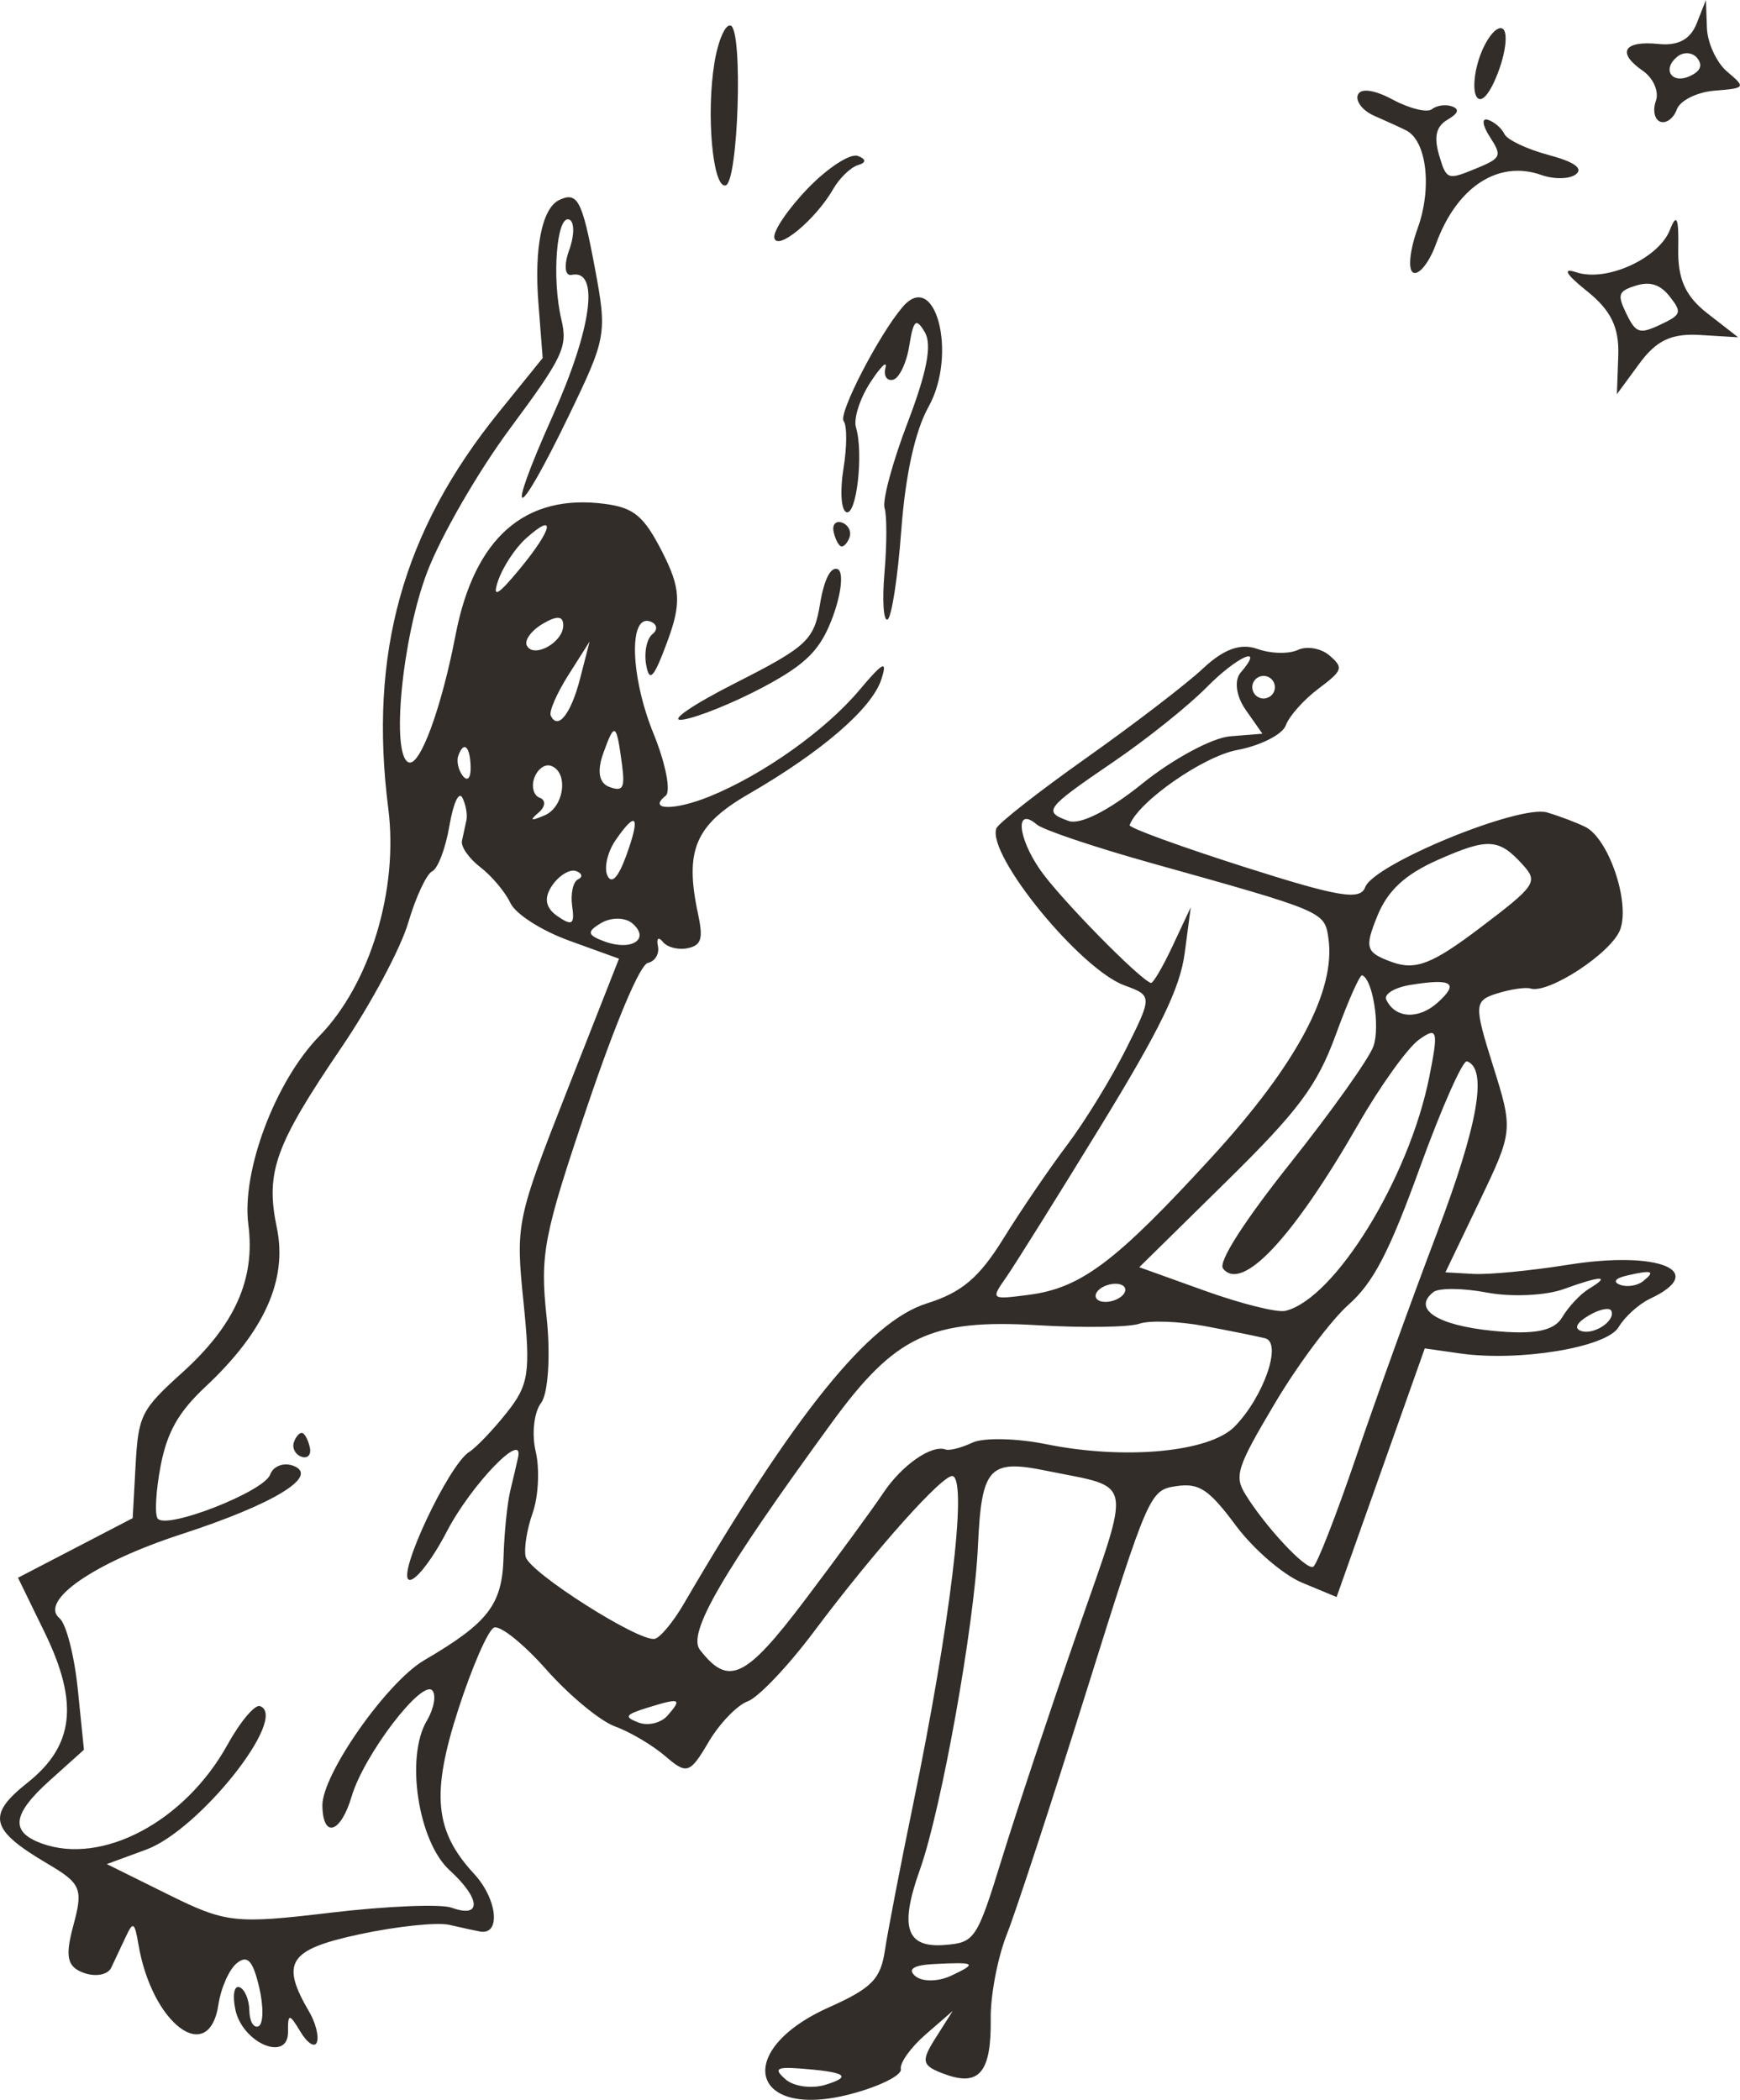 <?xml version="1.0" encoding="UTF-8"?> <svg xmlns="http://www.w3.org/2000/svg" viewBox="0 0 39.422 47.571" fill="none"><path fill-rule="evenodd" clip-rule="evenodd" d="M38.44 0.532C38.298 0.893 38.021 1.042 37.575 0.996C36.785 0.916 36.623 1.192 37.219 1.603C37.459 1.768 37.592 2.076 37.516 2.287C37.44 2.498 37.485 2.71 37.618 2.758C37.75 2.805 37.918 2.68 37.991 2.478C38.064 2.277 38.449 2.086 38.847 2.054C39.55 1.997 39.558 1.985 39.132 1.624C38.89 1.42 38.684 0.972 38.672 0.627L38.65 0L38.44 0.532ZM38.008 1.279C37.646 1.566 37.872 1.918 38.293 1.721C38.528 1.611 38.581 1.478 38.454 1.317C38.349 1.185 38.149 1.168 38.008 1.279ZM33.533 1.263C33.392 1.653 33.361 2.077 33.464 2.207C33.575 2.348 33.776 2.096 33.961 1.586C34.131 1.115 34.163 0.69 34.03 0.642C33.898 0.594 33.674 0.874 33.533 1.263ZM32.443 2.473C32.335 2.559 31.935 2.461 31.553 2.256C31.135 2.031 30.822 1.99 30.763 2.152C30.71 2.299 30.878 2.512 31.137 2.624C31.395 2.737 31.719 2.884 31.856 2.953C32.324 3.186 32.45 4.257 32.118 5.175C31.935 5.68 31.894 6.132 32.026 6.179C32.159 6.227 32.387 5.934 32.534 5.528C33.002 4.236 33.944 3.618 34.921 3.964C35.211 4.067 35.564 4.059 35.705 3.948C35.875 3.813 35.666 3.666 35.078 3.509C34.593 3.379 34.146 3.166 34.085 3.037C34.024 2.907 33.856 2.761 33.711 2.714C33.566 2.666 33.584 2.838 33.752 3.097C34.038 3.54 34.019 3.581 33.414 3.829C32.794 4.083 32.768 4.072 32.603 3.508C32.483 3.097 32.539 2.863 32.792 2.714C33.042 2.567 33.073 2.474 32.896 2.41C32.755 2.359 32.551 2.387 32.443 2.473ZM37.834 5.208C37.581 5.856 36.397 6.394 35.719 6.17C35.389 6.061 35.47 6.206 35.956 6.596C36.502 7.034 36.686 7.415 36.664 8.059L36.633 8.93L37.145 8.233C37.528 7.711 37.872 7.549 38.518 7.589L39.38 7.641L38.693 7.107C38.184 6.712 38.009 6.327 38.023 5.627C38.036 4.93 37.986 4.819 37.834 5.208ZM37.066 6.47C36.661 6.596 36.636 6.67 36.848 7.108C37.062 7.548 37.146 7.576 37.613 7.357C38.095 7.131 38.112 7.078 37.831 6.719C37.616 6.445 37.385 6.37 37.066 6.47ZM16.186 1.427C15.996 2.589 16.148 4.262 16.438 4.201C16.727 4.141 16.838 0.683 16.555 0.58C16.435 0.537 16.269 0.917 16.186 1.427ZM18.305 4.265C17.855 4.732 17.512 5.237 17.543 5.389C17.608 5.699 18.482 4.973 18.879 4.28C19.021 4.032 19.275 3.789 19.442 3.739C19.629 3.685 19.626 3.604 19.436 3.533C19.265 3.469 18.756 3.798 18.305 4.265ZM20.447 6.958C19.904 7.597 18.986 9.378 19.114 9.541C19.193 9.639 19.19 10.127 19.109 10.623C19.028 11.119 19.057 11.56 19.175 11.603C19.407 11.687 19.569 10.263 19.393 9.681C19.335 9.487 19.48 9.031 19.716 8.667C19.953 8.304 20.108 8.153 20.061 8.332C20.014 8.511 20.09 8.633 20.23 8.604C20.37 8.574 20.537 8.229 20.6 7.837C20.695 7.244 20.755 7.191 20.953 7.526C21.119 7.808 21.004 8.419 20.567 9.564C20.223 10.464 19.987 11.338 20.041 11.508C20.095 11.677 20.094 12.333 20.04 12.964C19.985 13.596 20.016 14.078 20.108 14.034C20.2 13.991 20.341 13.08 20.42 12.01C20.514 10.754 20.732 9.764 21.036 9.218C21.701 8.026 21.193 6.077 20.447 6.958ZM12.672 4.53C12.281 4.713 12.099 5.614 12.199 6.875L12.295 8.111L11.304 9.336C9.123 12.032 8.35 14.805 8.797 18.318C9.032 20.155 8.383 22.295 7.236 23.471C6.238 24.493 5.469 26.535 5.627 27.745C5.787 28.976 5.321 30.019 4.13 31.095C3.198 31.936 3.134 32.063 3.072 33.192L3.006 34.393L0.408 35.743L1.014 36.987C1.79 38.583 1.678 39.55 0.622 40.387C-0.308 41.125 -0.226 41.454 1.079 42.223C1.837 42.669 1.887 42.788 1.663 43.616C1.47 44.33 1.519 44.557 1.899 44.695C2.164 44.79 2.443 44.739 2.519 44.579C2.596 44.419 2.744 44.105 2.848 43.881C3.016 43.52 3.049 43.539 3.137 44.053C3.443 45.858 4.736 46.823 4.95 45.407C5.007 45.03 5.195 44.609 5.369 44.472C5.607 44.283 5.728 44.414 5.871 45.016C5.974 45.452 5.969 45.851 5.858 45.903C5.748 45.954 5.654 45.794 5.649 45.546C5.645 45.298 5.543 45.06 5.424 45.018C5.305 44.974 5.264 45.205 5.333 45.529C5.496 46.291 6.534 46.725 6.526 46.029C6.521 45.61 6.556 45.61 6.807 46.028C6.965 46.29 7.133 46.397 7.18 46.264C7.228 46.132 7.15 45.823 7.006 45.578C6.349 44.457 6.536 44.167 8.142 43.821C8.988 43.639 9.907 43.543 10.183 43.607C10.459 43.671 10.771 43.739 10.876 43.758C11.354 43.844 11.269 43.022 10.74 42.45C9.844 41.481 9.764 40.636 10.387 38.714C10.694 37.766 11.055 36.938 11.19 36.874C11.324 36.81 11.86 37.238 12.379 37.825C12.898 38.411 13.599 38.991 13.937 39.113C14.274 39.235 14.786 39.538 15.074 39.786C15.561 40.205 15.631 40.183 16.051 39.469C16.3 39.046 16.7 38.63 16.94 38.543C17.179 38.457 17.854 37.747 18.439 36.966C19.824 35.116 21.385 33.368 21.588 33.441C21.92 33.562 21.526 36.813 20.688 40.876C20.4 42.269 20.113 43.758 20.049 44.184C19.951 44.838 19.751 45.041 18.775 45.478C16.592 46.455 17.004 48.042 19.284 47.437C19.932 47.266 20.439 47.012 20.41 46.874C20.381 46.736 20.634 46.383 20.971 46.09L21.585 45.557L21.199 46.166C20.856 46.705 20.881 46.8 21.419 46.994C22.19 47.273 22.462 46.939 22.446 45.732C22.439 45.206 22.603 44.346 22.811 43.822C23.018 43.298 23.83 40.819 24.615 38.313C26.026 33.811 26.05 33.755 26.656 33.667C27.168 33.593 27.389 33.739 27.995 34.554C28.393 35.091 29.071 35.677 29.501 35.855L30.282 36.18L32.28 30.547L33.075 30.661C34.415 30.853 36.396 30.526 36.67 30.068C36.81 29.831 37.131 29.541 37.382 29.423C38.723 28.795 37.581 28.323 35.519 28.654C34.687 28.787 33.723 28.88 33.377 28.86L32.748 28.824L33.518 27.219C34.281 25.628 34.284 25.601 33.827 24.146C33.391 22.76 33.397 22.669 33.922 22.505C34.228 22.41 34.566 22.36 34.673 22.394C35.084 22.524 36.518 21.582 36.709 21.055C36.934 20.432 36.444 18.994 35.917 18.733C35.726 18.638 35.338 18.491 35.053 18.406C34.428 18.219 31.124 19.575 30.931 20.098C30.818 20.405 30.333 20.323 28.174 19.635C26.734 19.175 25.572 18.752 25.593 18.693C25.784 18.165 27.256 17.136 28.03 16.991C28.561 16.891 29.057 16.639 29.132 16.431C29.207 16.224 29.539 15.851 29.87 15.603C30.424 15.186 30.444 15.129 30.123 14.851C29.932 14.686 29.609 14.629 29.405 14.724C29.201 14.82 28.788 14.81 28.487 14.701C28.111 14.565 27.726 14.703 27.259 15.141C26.885 15.493 25.694 16.405 24.613 17.17C23.533 17.935 22.615 18.653 22.574 18.767C22.356 19.368 24.474 21.961 25.481 22.326C26.108 22.553 26.108 22.575 25.511 23.766C25.178 24.431 24.578 25.409 24.178 25.938C23.778 26.468 23.13 27.419 22.737 28.054C22.183 28.948 21.792 29.279 20.996 29.529C19.69 29.94 18.014 32.013 15.486 36.345C15.249 36.75 14.956 37.102 14.834 37.127C14.48 37.202 12.002 35.628 11.911 35.271C11.866 35.093 11.937 34.645 12.068 34.275C12.199 33.906 12.23 33.279 12.137 32.884C12.043 32.488 12.098 31.992 12.26 31.781C12.42 31.569 12.477 30.695 12.384 29.838C12.231 28.422 12.314 27.988 13.3 25.078C13.958 23.136 14.501 21.851 14.679 21.814C14.84 21.78 14.943 21.608 14.906 21.432C14.869 21.257 14.919 21.214 15.017 21.337C15.115 21.461 15.368 21.526 15.579 21.481C15.892 21.416 15.936 21.269 15.814 20.699C15.506 19.266 15.75 18.689 16.959 17.99C18.616 17.032 19.749 16.055 19.966 15.396C20.115 14.941 20.009 14.992 19.471 15.633C18.707 16.543 17.293 17.548 16.085 18.04C15.282 18.368 14.662 18.36 15.081 18.028C15.205 17.929 15.082 17.298 14.808 16.624C14.28 15.33 14.239 13.901 14.734 14.08C14.889 14.136 14.91 14.265 14.781 14.367C14.653 14.469 14.589 14.783 14.64 15.065C14.714 15.471 14.813 15.362 15.12 14.533C15.44 13.666 15.421 13.321 15.004 12.504C14.588 11.69 14.364 11.502 13.702 11.415C11.891 11.177 10.745 12.185 10.321 14.388C10.002 16.043 9.517 17.365 9.261 17.272C8.853 17.124 9.108 14.465 9.675 12.969C9.987 12.147 10.826 10.692 11.559 9.703C12.761 8.081 12.866 7.858 12.718 7.236C12.499 6.307 12.61 4.87 12.894 4.973C13.017 5.017 13.017 5.331 12.894 5.67C12.772 6.009 12.797 6.26 12.951 6.227C13.59 6.093 13.409 7.443 12.521 9.423C11.413 11.896 11.69 11.893 12.886 9.42C13.742 7.649 13.757 7.563 13.477 6.069C13.191 4.539 13.085 4.336 12.672 4.53ZM27.332 15.576C26.925 15.99 25.98 16.746 25.233 17.255C23.678 18.315 23.623 18.386 24.21 18.598C24.472 18.693 25.126 18.362 25.887 17.747C26.573 17.194 27.465 16.714 27.869 16.681L28.602 16.622L28.223 16.082C28.006 15.773 27.957 15.412 28.109 15.237C28.673 14.584 28.033 14.864 27.332 15.576ZM18.886 12.043C18.92 12.205 18.995 12.354 19.053 12.376C19.112 12.397 19.199 12.306 19.247 12.173C19.295 12.041 19.219 11.891 19.079 11.84C18.939 11.79 18.852 11.881 18.886 12.043ZM28.387 15.481C28.34 15.614 28.409 15.761 28.541 15.809C28.673 15.857 28.821 15.788 28.869 15.656C28.917 15.523 28.848 15.376 28.715 15.328C28.583 15.28 28.435 15.349 28.387 15.481ZM18.578 13.688C18.445 14.501 18.284 14.651 16.649 15.48C15.668 15.978 15.134 16.349 15.463 16.304C15.791 16.259 16.616 15.926 17.295 15.565C18.282 15.038 18.599 14.715 18.878 13.945C19.069 13.416 19.113 12.942 18.974 12.892C18.818 12.835 18.668 13.136 18.578 13.688ZM32.584 19.477C31.836 19.808 31.441 20.172 31.207 20.748C30.91 21.478 30.942 21.579 31.537 21.795C32.071 21.988 32.449 21.841 33.534 21.019C34.789 20.069 34.85 19.98 34.512 19.603C33.962 18.991 33.721 18.975 32.584 19.477ZM11.913 12.201C11.673 12.416 11.391 12.846 11.286 13.154C11.146 13.565 11.278 13.493 11.779 12.885C12.528 11.976 12.606 11.578 11.913 12.201ZM12.301 14.129C12.043 14.28 11.878 14.501 11.934 14.62C12.077 14.926 12.751 14.565 12.761 14.176C12.767 13.953 12.625 13.938 12.301 14.129ZM12.879 15.29C12.616 15.705 12.435 16.12 12.478 16.211C12.638 16.553 12.937 16.175 13.144 15.368L13.358 14.535L12.879 15.29ZM26.097 19.556C24.806 19.195 23.633 18.801 23.49 18.679C22.999 18.261 23.049 18.958 23.564 19.703C23.997 20.331 25.794 22.167 26.074 22.268C26.121 22.285 26.344 21.906 26.569 21.426L26.978 20.553L26.841 21.592C26.735 22.388 26.286 23.311 24.927 25.529C23.951 27.122 22.992 28.656 22.796 28.937C22.443 29.442 22.448 29.446 23.314 29.333C24.497 29.178 25.28 28.587 27.466 26.201C29.38 24.111 30.269 22.441 30.097 21.256C30.009 20.65 30.014 20.652 26.097 19.556ZM31.96 22.312C31.598 22.37 31.349 22.521 31.408 22.647C31.608 23.073 32.138 23.104 32.571 22.714C33.066 22.269 32.901 22.16 31.96 22.312ZM30.263 23.444C29.844 24.591 29.422 25.158 27.785 26.767L25.812 28.708L27.301 29.243C28.121 29.537 28.94 29.742 29.122 29.697C30.238 29.427 31.918 26.701 32.379 24.414C32.594 23.342 32.57 23.251 32.15 23.552C31.892 23.737 31.273 24.599 30.775 25.467C29.292 28.052 28.139 29.281 27.709 28.737C27.595 28.593 28.185 27.669 29.235 26.35C30.176 25.166 31.024 23.973 31.118 23.7C31.272 23.254 31.1 22.18 30.861 22.095C30.809 22.077 30.54 22.684 30.263 23.444ZM13.672 17.053C13.521 17.47 13.569 17.742 13.809 17.829C14.115 17.94 14.163 17.852 14.092 17.319C13.966 16.372 13.927 16.348 13.672 17.053ZM32.17 26.449C31.473 28.372 31.116 29.057 30.551 29.559C30.153 29.912 29.4 30.92 28.88 31.798C28.02 33.246 27.959 33.438 28.219 33.859C28.674 34.594 29.589 35.573 29.751 35.496C29.833 35.458 30.266 34.35 30.715 33.034C31.162 31.718 31.989 29.428 32.552 27.946C33.488 25.481 33.71 24.214 33.237 24.044C33.142 24.01 32.663 25.092 32.17 26.449ZM12.106 17.621C12.034 17.82 12.09 18.024 12.23 18.074C12.37 18.125 12.359 18.274 12.206 18.406C11.99 18.592 12.02 18.606 12.338 18.472C12.784 18.284 12.887 17.495 12.485 17.35C12.348 17.3 12.178 17.422 12.106 17.621ZM10.384 17.118C10.338 17.243 10.385 17.449 10.486 17.578C10.592 17.711 10.667 17.629 10.663 17.385C10.654 16.91 10.509 16.772 10.384 17.118ZM13.948 19.032C13.764 19.3 13.68 19.661 13.762 19.836C13.857 20.04 14.009 19.879 14.189 19.382C14.515 18.482 14.421 18.345 13.948 19.032ZM10.181 18.714C10.095 19.218 9.92 19.679 9.792 19.739C9.664 19.799 9.419 20.324 9.248 20.906C9.077 21.487 8.397 22.758 7.736 23.73C6.227 25.951 6.01 26.556 6.272 27.814C6.518 28.992 5.99 30.167 4.653 31.418C4.043 31.989 3.786 32.444 3.639 33.21C3.531 33.776 3.501 34.312 3.573 34.403C3.774 34.657 5.981 33.793 6.121 33.406C6.189 33.217 6.421 33.126 6.636 33.203C7.262 33.43 6.22 34.07 4.103 34.759C2.133 35.4 0.877 36.268 1.35 36.662C1.499 36.786 1.684 37.507 1.762 38.263L1.902 39.64L1.128 40.335C0.273 41.103 0.224 41.502 0.949 41.764C2.32 42.26 4.19 41.265 5.152 39.529C5.442 39.004 5.774 38.609 5.89 38.651C6.554 38.892 4.52 41.458 3.312 41.902L2.42 42.23L3.807 42.917C5.116 43.566 5.323 43.589 7.492 43.331C8.756 43.181 9.989 43.13 10.232 43.218C10.919 43.466 10.894 43.016 10.186 42.369C9.473 41.718 9.181 39.803 9.671 38.981C9.828 38.717 9.886 38.411 9.799 38.302C9.573 38.017 8.248 39.749 7.967 40.697C7.72 41.531 7.318 41.66 7.304 40.909C7.29 40.209 8.757 38.113 9.611 37.612C11.068 36.759 11.378 36.355 11.409 35.269C11.424 34.726 11.493 34.053 11.561 33.772C11.629 33.491 11.709 33.15 11.738 33.015C11.877 32.387 10.671 33.641 10.124 34.694C9.786 35.345 9.4 35.837 9.267 35.789C8.988 35.688 10.162 33.191 10.627 32.896C10.787 32.795 11.172 32.393 11.481 32.003C11.982 31.374 12.024 31.094 11.86 29.492C11.68 27.726 11.701 27.626 12.85 24.703L14.024 21.719L12.898 21.311C12.267 21.083 11.681 20.707 11.563 20.456C11.447 20.209 11.142 19.845 10.884 19.647C10.626 19.449 10.438 19.181 10.466 19.051C10.494 18.922 10.54 18.712 10.567 18.584C10.594 18.457 10.554 18.228 10.477 18.075C10.397 17.916 10.271 18.187 10.181 18.714ZM12.511 20.059C12.317 20.34 12.356 20.567 12.631 20.756C12.963 20.985 13.024 20.943 12.963 20.527C12.923 20.248 12.983 19.975 13.097 19.921C13.21 19.868 13.19 19.783 13.051 19.733C12.912 19.683 12.669 19.829 12.511 20.059ZM36.863 28.896C36.596 28.957 36.532 29.041 36.704 29.106C36.86 29.165 37.095 29.129 37.224 29.026C37.517 28.794 37.434 28.764 36.863 28.896ZM13.623 20.909C13.286 21.107 13.302 21.185 13.706 21.332C14.312 21.551 14.736 21.273 14.33 20.921C14.169 20.781 13.85 20.776 13.623 20.909ZM35.427 29.204C35.019 29.352 34.238 29.387 33.692 29.283C33.146 29.179 32.598 29.174 32.474 29.272C31.99 29.655 32.563 30.026 33.827 30.15C34.762 30.241 35.211 30.153 35.393 29.843C35.534 29.605 35.807 29.313 36.001 29.196C36.509 28.891 36.283 28.894 35.427 29.204ZM35.997 29.801C35.725 29.961 35.656 30.093 35.816 30.15C36.107 30.256 36.611 29.921 36.505 29.694C36.466 29.612 36.238 29.66 35.997 29.801ZM24.918 29.201C24.789 29.304 24.791 29.427 24.923 29.475C25.055 29.523 25.27 29.478 25.399 29.376C25.529 29.273 25.527 29.149 25.395 29.102C25.262 29.054 25.048 29.099 24.918 29.201ZM27.291 30.041C26.707 29.932 26.042 29.908 25.814 29.988C25.584 30.069 24.544 30.084 23.502 30.022C21.086 29.879 20.276 30.264 18.838 32.239C16.357 35.643 15.569 37.002 15.857 37.375C16.506 38.213 16.889 38.031 18.239 36.245C18.972 35.275 19.768 34.187 20.009 33.826C20.43 33.193 21.105 32.722 21.426 32.838C21.511 32.869 21.784 32.799 22.032 32.682C22.281 32.566 23.032 32.581 23.7 32.717C25.484 33.079 27.403 32.899 27.972 32.318C28.633 31.642 29.056 30.418 28.663 30.318C28.492 30.275 27.874 30.15 27.291 30.041ZM23.701 33.318C22.409 33.054 22.238 33.242 22.157 35.018C22.074 36.833 21.327 40.997 20.841 42.358C20.374 43.666 20.529 44.133 21.409 44.062C22.088 44.007 22.134 43.937 22.703 42.095C23.027 41.044 23.793 38.743 24.406 36.98C25.648 33.409 25.709 33.729 23.701 33.318ZM6.66 32.668C6.612 32.8 6.688 32.95 6.828 33.001C6.968 33.051 7.055 32.96 7.021 32.798C6.987 32.636 6.912 32.487 6.853 32.465C6.795 32.444 6.708 32.535 6.66 32.668ZM14.667 38.688C14.163 38.845 14.132 38.895 14.465 39.023C14.681 39.106 14.979 39.034 15.127 38.863C15.461 38.477 15.411 38.458 14.667 38.688ZM21.152 44.495C20.695 44.519 20.554 44.612 20.739 44.769C20.894 44.9 21.258 44.896 21.549 44.759C22.154 44.475 22.111 44.446 21.152 44.495ZM18.119 46.861C17.587 46.821 17.525 46.869 17.799 47.108C17.987 47.271 18.396 47.325 18.708 47.228C19.319 47.038 19.161 46.939 18.119 46.861Z" fill="#322D29"></path></svg> 